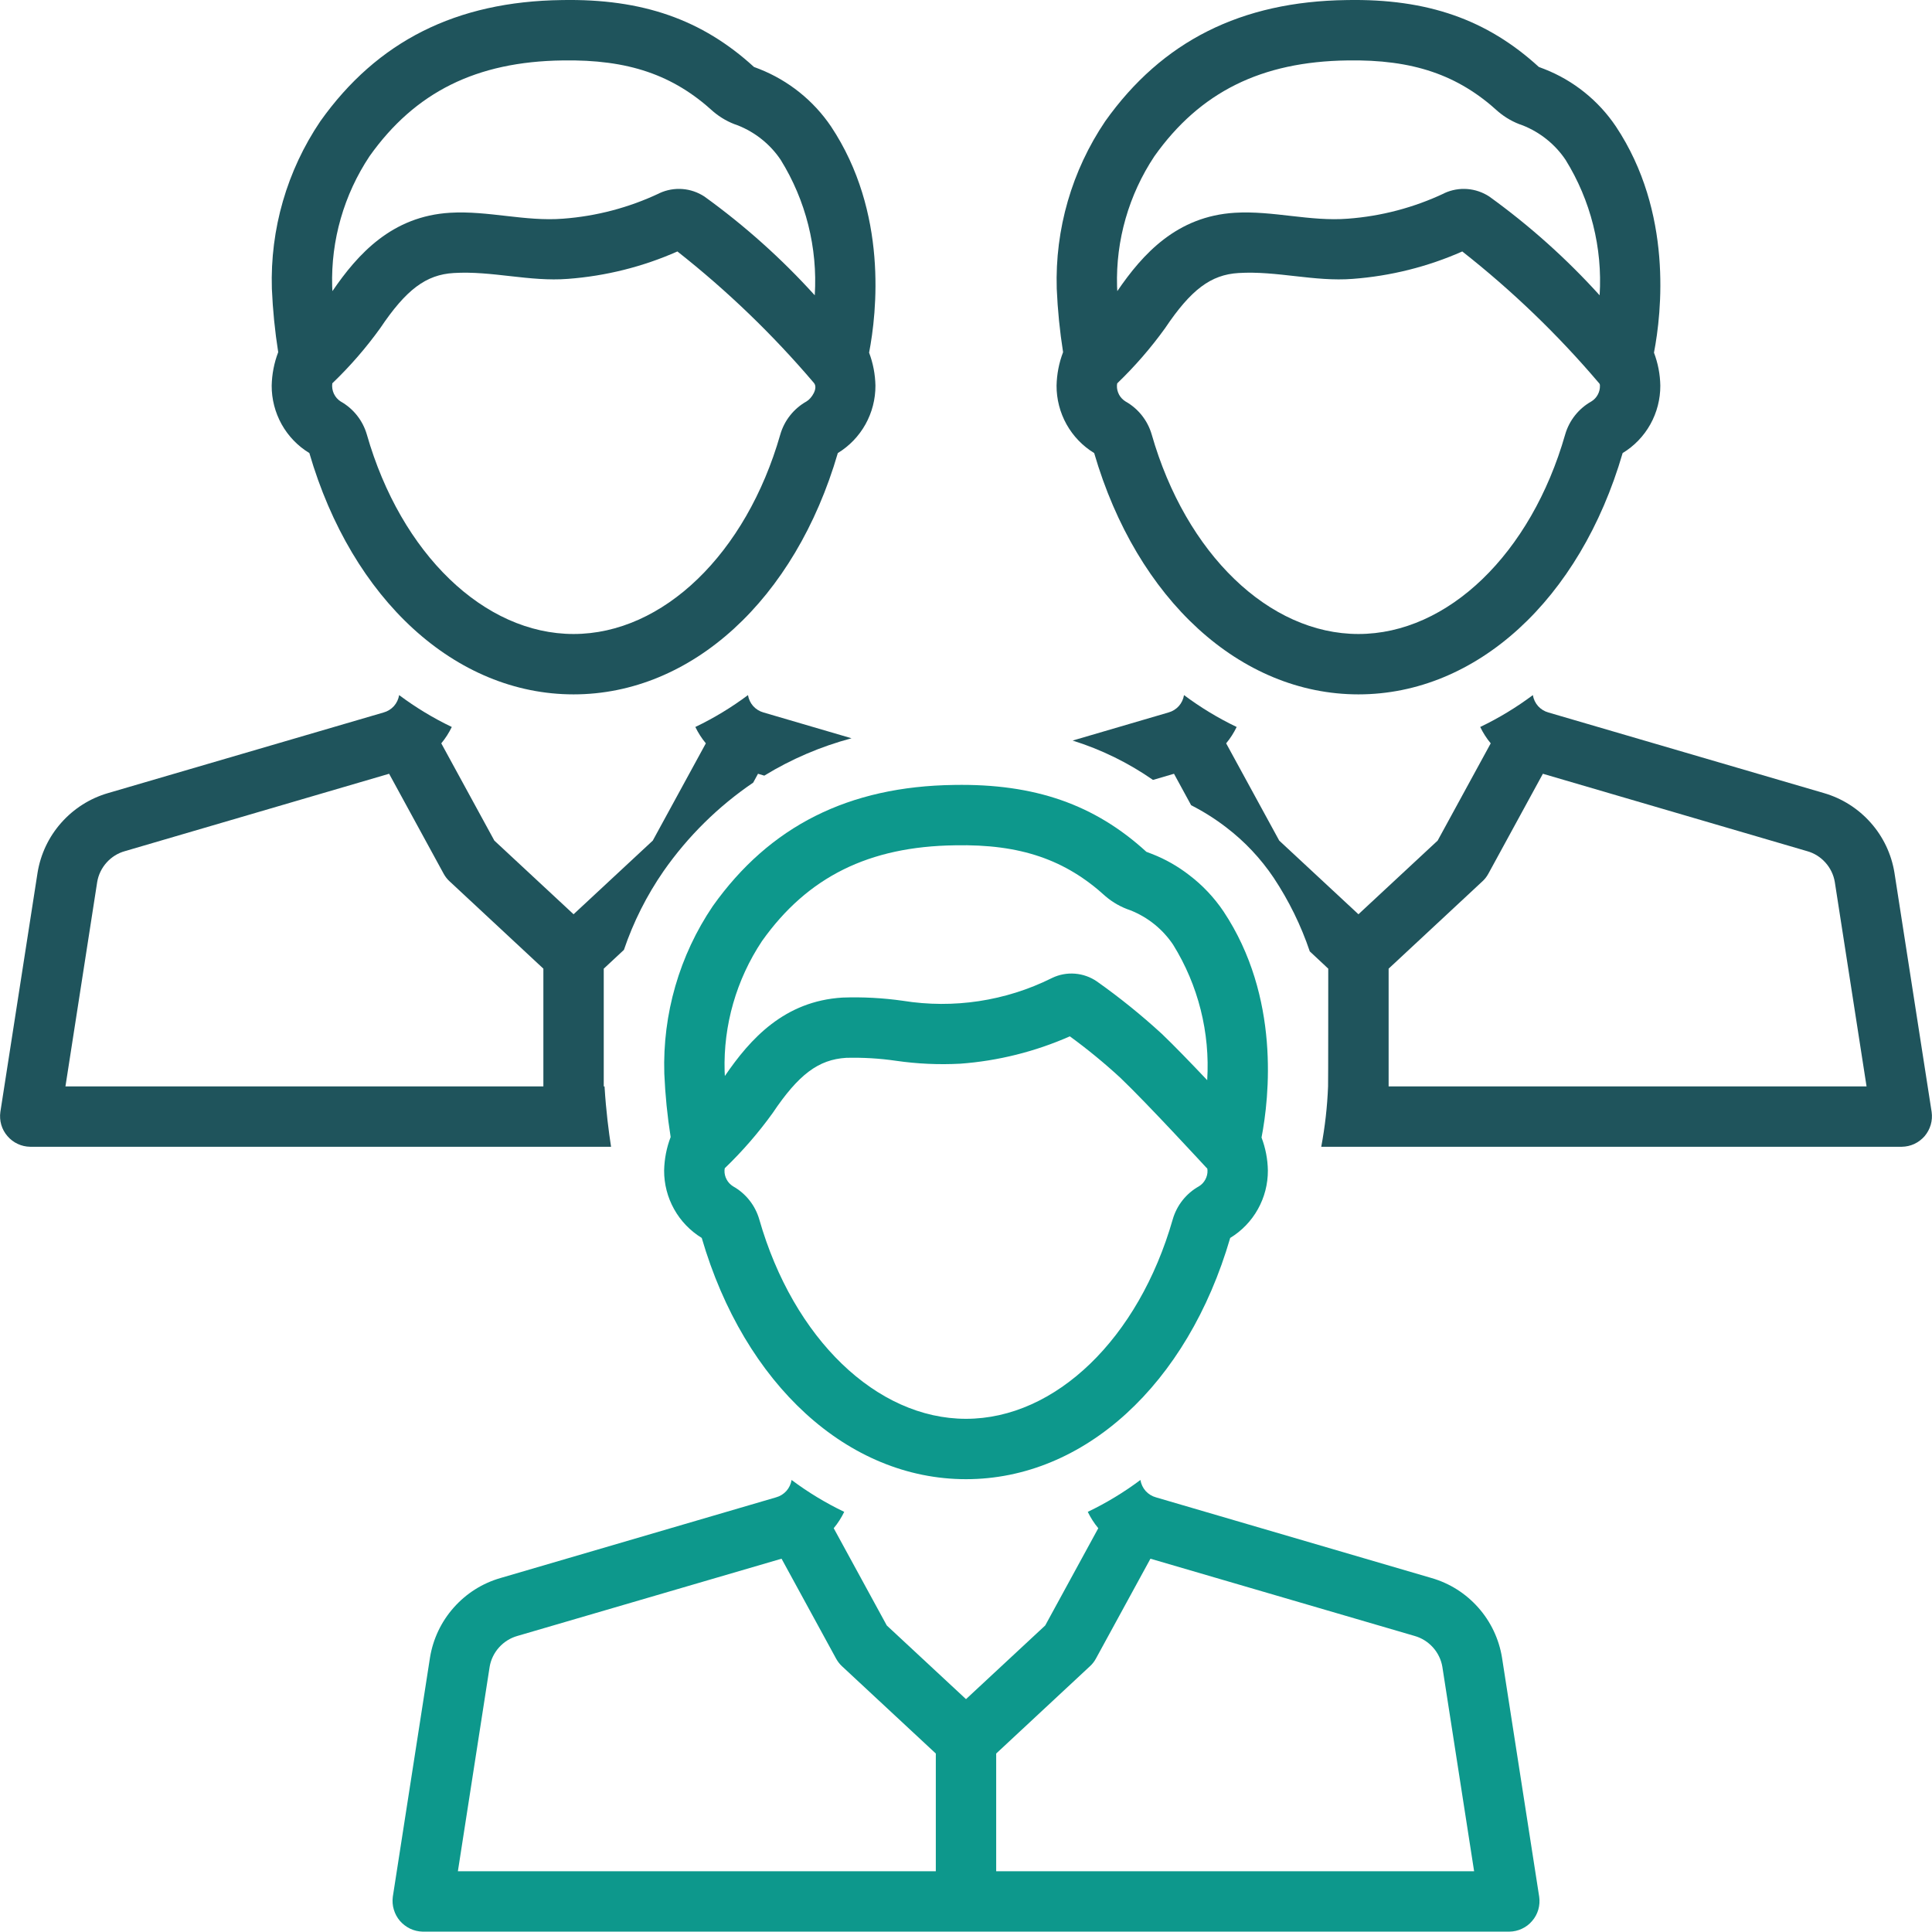 <svg width="32" height="32" viewBox="0 0 32 32" fill="none" xmlns="http://www.w3.org/2000/svg">
<g clip-path="url(#clip0_388_1870)">
<path d="M10.121 18.994C10.084 18.755 10.037 18.397 10.013 17.994H10V16.044L10.334 15.733C10.491 15.27 10.712 14.831 10.991 14.428C11.392 13.854 11.895 13.357 12.475 12.963L12.555 12.816L12.659 12.847C13.108 12.572 13.595 12.364 14.104 12.228L12.647 11.801C12.581 11.783 12.521 11.746 12.475 11.695C12.43 11.644 12.4 11.581 12.389 11.513C12.116 11.717 11.824 11.894 11.517 12.041C11.564 12.138 11.622 12.229 11.691 12.312L10.812 13.923L9.5 15.143L8.188 13.923L7.309 12.312C7.378 12.229 7.436 12.138 7.483 12.041C7.176 11.894 6.884 11.717 6.611 11.513C6.6 11.581 6.57 11.644 6.525 11.695C6.479 11.746 6.419 11.783 6.353 11.801L1.79 13.136C1.49 13.223 1.222 13.393 1.015 13.627C0.808 13.86 0.672 14.147 0.622 14.455L0.006 18.417C-0.004 18.488 0.001 18.561 0.021 18.63C0.041 18.699 0.076 18.763 0.123 18.817C0.17 18.872 0.227 18.916 0.292 18.946C0.357 18.977 0.428 18.993 0.5 18.994H10.121ZM9 17.994H1.084L1.61 14.608C1.63 14.488 1.685 14.376 1.766 14.286C1.848 14.195 1.953 14.129 2.071 14.097L6.445 12.816L7.349 14.473C7.375 14.52 7.408 14.563 7.448 14.599L9 16.044V17.994Z" fill="#1F545C"/>
<path d="M5.124 7.504C5.831 9.933 7.546 11.501 9.5 11.501C11.454 11.501 13.169 9.933 13.877 7.504C14.068 7.388 14.226 7.223 14.335 7.028C14.444 6.832 14.501 6.611 14.5 6.387C14.496 6.2 14.461 6.016 14.395 5.841C14.523 5.177 14.709 3.516 13.764 2.094C13.474 1.666 13.061 1.335 12.58 1.144C12.546 1.131 12.493 1.11 12.488 1.109C11.631 0.325 10.643 -0.024 9.305 0.001C7.557 0.024 6.249 0.681 5.306 2.008C4.753 2.826 4.473 3.796 4.503 4.782C4.518 5.134 4.553 5.485 4.608 5.833C4.54 6.01 4.504 6.198 4.5 6.387C4.499 6.611 4.556 6.832 4.665 7.028C4.774 7.223 4.932 7.388 5.124 7.504ZM6.121 2.587C6.876 1.524 7.892 1.02 9.318 1.001C10.406 0.983 11.149 1.24 11.813 1.847C11.933 1.949 12.072 2.028 12.222 2.077C12.51 2.192 12.758 2.39 12.931 2.648C13.347 3.319 13.544 4.103 13.495 4.891C12.945 4.283 12.332 3.735 11.667 3.255C11.558 3.184 11.434 3.141 11.304 3.131C11.174 3.121 11.044 3.144 10.926 3.198C10.923 3.2 10.919 3.202 10.915 3.204C10.416 3.439 9.878 3.581 9.327 3.622C8.702 3.672 8.082 3.486 7.454 3.524C6.493 3.582 5.928 4.204 5.506 4.822C5.504 4.796 5.503 4.77 5.502 4.744C5.48 3.978 5.697 3.225 6.121 2.587ZM5.504 6.349C5.796 6.069 6.062 5.763 6.298 5.435C6.726 4.797 7.056 4.549 7.515 4.522C8.148 4.483 8.771 4.669 9.407 4.619C10.033 4.572 10.646 4.419 11.22 4.165C12.043 4.813 12.799 5.541 13.478 6.339C13.559 6.427 13.441 6.602 13.358 6.649C13.147 6.768 12.991 6.964 12.924 7.197C12.358 9.173 10.982 10.501 9.5 10.501C8.019 10.501 6.642 9.173 6.076 7.197C6.009 6.965 5.853 6.768 5.643 6.65C5.593 6.618 5.554 6.573 5.529 6.519C5.505 6.466 5.496 6.407 5.504 6.349Z" fill="#1F545C"/>
<path d="M24.878 27.455C24.828 27.147 24.692 26.86 24.485 26.627C24.278 26.393 24.01 26.223 23.71 26.137L19.147 24.801C19.081 24.783 19.021 24.746 18.975 24.695C18.93 24.644 18.9 24.581 18.889 24.513C18.616 24.717 18.324 24.894 18.017 25.041C18.064 25.138 18.122 25.229 18.191 25.312L17.312 26.923L16 28.143L14.688 26.923L13.809 25.312C13.878 25.229 13.936 25.138 13.983 25.041C13.676 24.894 13.384 24.717 13.111 24.513C13.1 24.581 13.07 24.644 13.025 24.695C12.979 24.746 12.919 24.783 12.853 24.801L8.29 26.137C7.99 26.223 7.722 26.393 7.515 26.627C7.308 26.86 7.172 27.147 7.122 27.455L6.506 31.417C6.497 31.488 6.502 31.561 6.523 31.629C6.543 31.698 6.578 31.762 6.624 31.816C6.671 31.87 6.729 31.914 6.793 31.945C6.858 31.976 6.928 31.992 7 31.994H25C25.072 31.993 25.143 31.977 25.208 31.946C25.273 31.916 25.331 31.872 25.377 31.817C25.424 31.763 25.459 31.699 25.479 31.63C25.499 31.561 25.504 31.488 25.494 31.417L24.878 27.455ZM15.5 30.994H7.584L8.11 27.608C8.13 27.488 8.185 27.376 8.266 27.286C8.348 27.195 8.453 27.129 8.571 27.096L12.945 25.817L13.849 27.473C13.875 27.52 13.908 27.563 13.947 27.599L15.5 29.044V30.994ZM16.5 30.994V29.044L18.052 27.599C18.092 27.563 18.125 27.52 18.151 27.473L19.055 25.817L23.429 27.096C23.547 27.129 23.652 27.195 23.734 27.286C23.815 27.376 23.87 27.488 23.89 27.608L24.416 30.994H16.5Z" fill="#0D988C"/>
<path d="M18.123 7.504C18.831 9.933 20.546 11.501 22.5 11.501C24.454 11.501 26.169 9.933 26.876 7.504C27.068 7.388 27.226 7.223 27.335 7.028C27.444 6.832 27.501 6.611 27.5 6.387C27.497 6.2 27.461 6.016 27.395 5.841C27.523 5.177 27.709 3.516 26.764 2.094C26.475 1.665 26.062 1.333 25.58 1.144C25.546 1.131 25.493 1.11 25.488 1.109C24.631 0.325 23.645 -0.024 22.305 0.001C20.557 0.024 19.249 0.681 18.306 2.008C17.753 2.826 17.473 3.796 17.503 4.782C17.518 5.134 17.553 5.485 17.608 5.833C17.54 6.01 17.504 6.198 17.5 6.387C17.499 6.611 17.556 6.832 17.665 7.028C17.774 7.223 17.932 7.388 18.123 7.504ZM19.121 2.587C19.876 1.524 20.892 1.02 22.318 1.001C23.402 0.983 24.149 1.24 24.813 1.847C24.933 1.949 25.072 2.028 25.222 2.077C25.51 2.192 25.758 2.39 25.931 2.648C26.347 3.319 26.544 4.103 26.495 4.891C25.945 4.283 25.332 3.735 24.667 3.255C24.558 3.184 24.433 3.141 24.304 3.131C24.174 3.121 24.044 3.144 23.926 3.198C23.923 3.2 23.919 3.202 23.916 3.204C23.416 3.439 22.878 3.581 22.327 3.622C21.701 3.672 21.082 3.486 20.454 3.524C19.493 3.582 18.928 4.204 18.506 4.822C18.504 4.796 18.503 4.77 18.502 4.744C18.48 3.978 18.697 3.225 19.121 2.587ZM18.505 6.349C18.796 6.069 19.062 5.763 19.298 5.435C19.726 4.797 20.056 4.549 20.515 4.522C21.148 4.483 21.771 4.669 22.407 4.619C23.032 4.572 23.646 4.419 24.22 4.165C25.043 4.812 25.8 5.54 26.479 6.339C26.486 6.344 26.491 6.352 26.495 6.36C26.499 6.369 26.501 6.378 26.5 6.387C26.502 6.439 26.489 6.491 26.464 6.537C26.439 6.583 26.403 6.622 26.358 6.649C26.147 6.768 25.991 6.964 25.924 7.197C25.358 9.173 23.981 10.501 22.5 10.501C21.018 10.501 19.642 9.173 19.076 7.197C19.009 6.965 18.853 6.768 18.643 6.65C18.598 6.622 18.561 6.584 18.536 6.538C18.511 6.491 18.498 6.44 18.5 6.387C18.5 6.374 18.503 6.362 18.505 6.349Z" fill="#1F545C"/>
<path d="M31.994 18.417L31.378 14.455C31.328 14.147 31.192 13.86 30.985 13.627C30.778 13.393 30.51 13.223 30.21 13.136L25.647 11.801C25.581 11.783 25.521 11.746 25.475 11.695C25.43 11.644 25.4 11.581 25.389 11.513C25.116 11.717 24.824 11.894 24.517 12.041C24.564 12.138 24.622 12.229 24.691 12.312L23.812 13.923L22.5 15.143L21.188 13.923L20.309 12.312C20.378 12.229 20.436 12.138 20.483 12.041C20.176 11.894 19.884 11.717 19.611 11.513C19.6 11.581 19.57 11.644 19.525 11.695C19.479 11.746 19.419 11.783 19.353 11.801L17.766 12.266C18.24 12.414 18.689 12.634 19.097 12.918L19.445 12.816L19.729 13.337C19.933 13.441 20.127 13.563 20.309 13.703C20.616 13.937 20.882 14.22 21.097 14.54C21.348 14.919 21.549 15.328 21.694 15.758L22 16.044C22 16.044 22 17.994 21.997 17.994C21.984 18.33 21.946 18.664 21.884 18.994H31.5C31.572 18.993 31.643 18.977 31.708 18.947C31.773 18.916 31.831 18.872 31.878 18.818C31.924 18.763 31.959 18.699 31.979 18.63C31.999 18.561 32.004 18.489 31.994 18.417ZM23 17.994V16.044L24.552 14.599C24.592 14.563 24.625 14.52 24.651 14.473L25.555 12.816L29.929 14.097C30.047 14.129 30.152 14.195 30.234 14.286C30.315 14.376 30.37 14.488 30.39 14.608L30.916 17.994H23Z" fill="#1F545C"/>
<path d="M11.806 15.008C11.253 15.825 10.973 16.796 11.003 17.782C11.018 18.134 11.053 18.485 11.108 18.833C11.04 19.01 11.004 19.197 11 19.387C10.999 19.611 11.056 19.832 11.165 20.027C11.274 20.223 11.432 20.387 11.623 20.504C12.331 22.933 14.046 24.5 16 24.5C17.954 24.5 19.669 22.933 20.376 20.504C20.568 20.387 20.726 20.223 20.835 20.027C20.944 19.832 21.001 19.611 21 19.387C20.997 19.2 20.961 19.015 20.895 18.841C21.023 18.176 21.209 16.515 20.264 15.094C20.109 14.865 19.918 14.662 19.698 14.495C19.51 14.349 19.302 14.23 19.08 14.144C19.046 14.13 18.993 14.11 18.988 14.109C18.131 13.325 17.139 12.978 15.805 13.001C14.057 13.024 12.749 13.681 11.806 15.008ZM19.858 19.649C19.647 19.767 19.491 19.964 19.424 20.197C18.858 22.173 17.481 23.5 16 23.5C14.519 23.5 13.142 22.173 12.576 20.197C12.509 19.965 12.353 19.768 12.143 19.65C12.098 19.622 12.061 19.584 12.036 19.537C12.011 19.491 11.998 19.439 12 19.387C12 19.374 12.003 19.361 12.005 19.349C12.296 19.069 12.562 18.763 12.798 18.435C13.226 17.797 13.556 17.549 14.015 17.521C14.291 17.514 14.568 17.53 14.841 17.57C15.194 17.621 15.551 17.637 15.907 17.618C16.532 17.572 17.146 17.418 17.72 17.165C18.011 17.377 18.29 17.606 18.555 17.85C19.005 18.279 19.969 19.328 19.979 19.338C19.984 19.344 19.991 19.349 19.996 19.354C19.997 19.365 20 19.376 20 19.387C20.002 19.439 19.989 19.491 19.964 19.537C19.939 19.583 19.903 19.622 19.858 19.649ZM15.818 14.001C16.904 13.979 17.649 14.24 18.313 14.847C18.433 14.949 18.572 15.027 18.722 15.077C19.011 15.191 19.258 15.39 19.431 15.648C19.847 16.319 20.044 17.103 19.995 17.891C19.73 17.611 19.445 17.316 19.246 17.126C18.905 16.813 18.545 16.522 18.167 16.255C18.059 16.181 17.934 16.137 17.804 16.127C17.674 16.117 17.544 16.141 17.426 16.198C17.423 16.2 17.419 16.201 17.416 16.203C16.654 16.581 15.793 16.711 14.954 16.576C14.623 16.529 14.289 16.511 13.954 16.523C12.993 16.581 12.428 17.203 12.006 17.822C12.004 17.796 12.003 17.77 12.002 17.743C11.98 16.978 12.197 16.225 12.621 15.587C13.376 14.524 14.392 14.02 15.818 14.001Z" fill="#0D988C"/>
</g>
<defs>
<clipPath id="clip0_388_1870">
<rect width="32" height="32" fill="white"/>
</clipPath>
</defs>
</svg>
